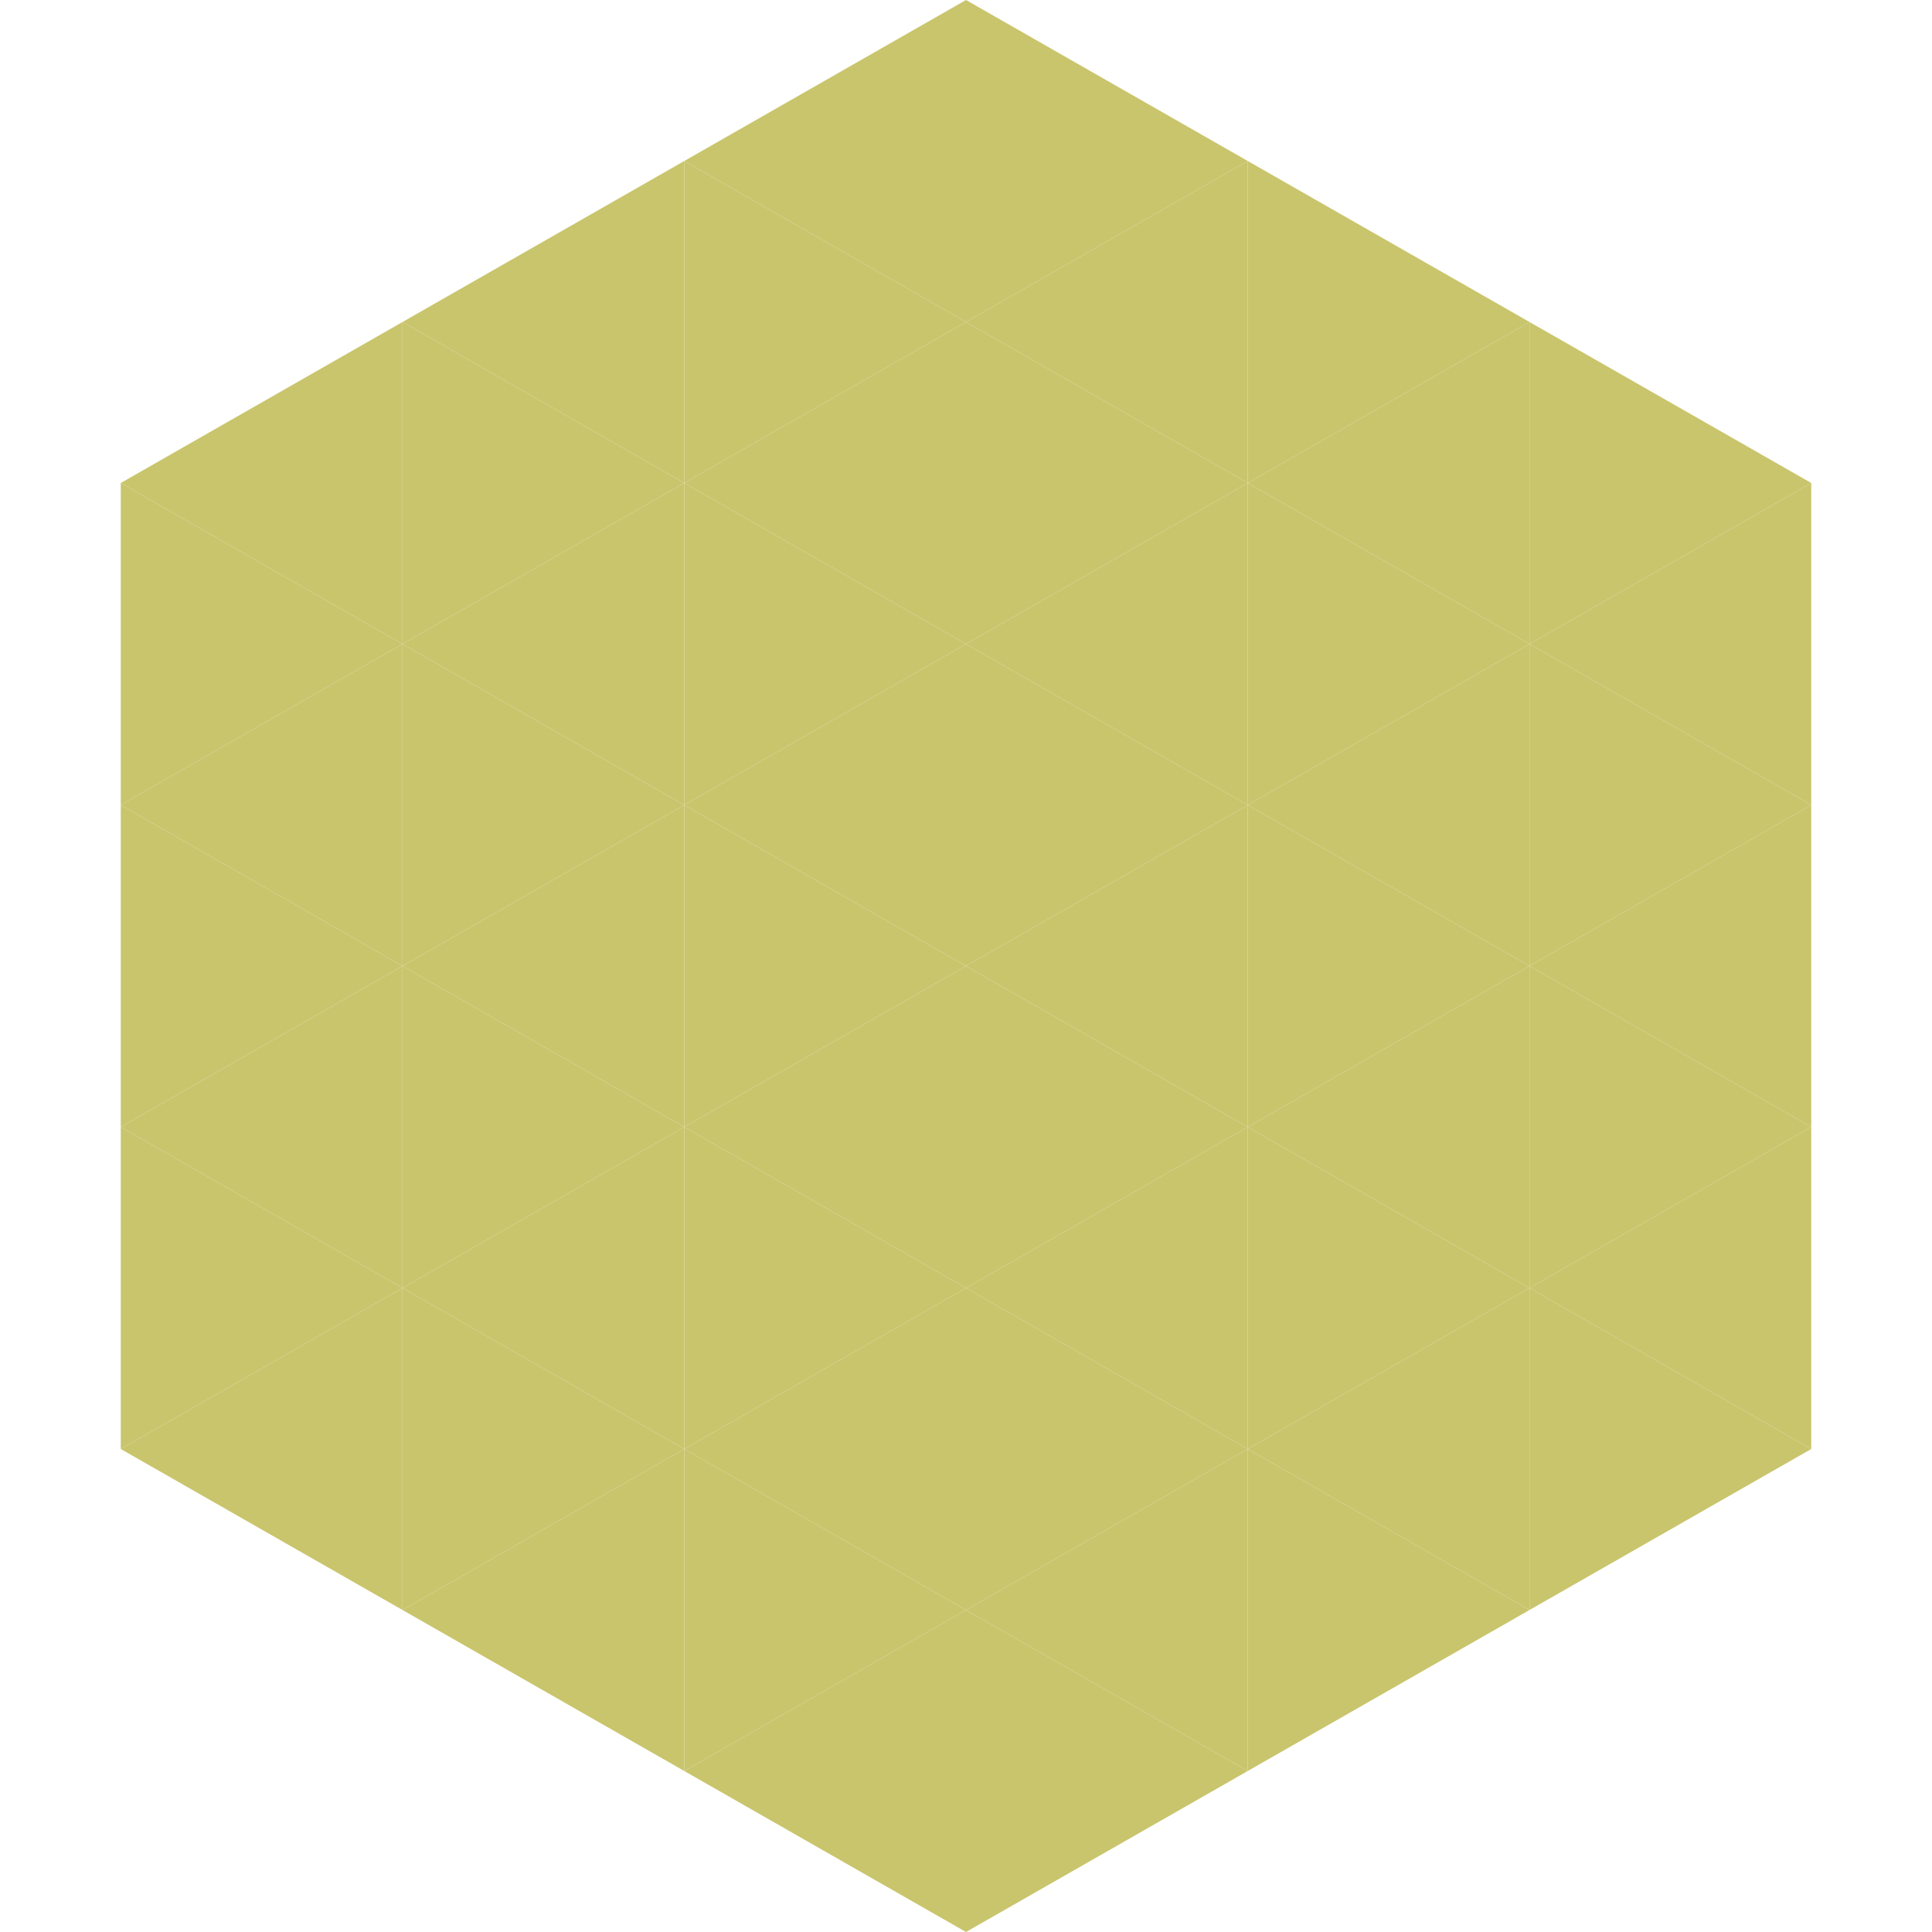 <?xml version="1.0"?>
<!-- Generated by SVGo -->
<svg width="240" height="240"
     xmlns="http://www.w3.org/2000/svg"
     xmlns:xlink="http://www.w3.org/1999/xlink">
<polygon points="50,40 15,60 50,80" style="fill:rgb(201,197,109)" />
<polygon points="190,40 225,60 190,80" style="fill:rgb(201,197,109)" />
<polygon points="15,60 50,80 15,100" style="fill:rgb(201,197,109)" />
<polygon points="225,60 190,80 225,100" style="fill:rgb(201,197,109)" />
<polygon points="50,80 15,100 50,120" style="fill:rgb(201,197,109)" />
<polygon points="190,80 225,100 190,120" style="fill:rgb(201,197,109)" />
<polygon points="15,100 50,120 15,140" style="fill:rgb(201,197,109)" />
<polygon points="225,100 190,120 225,140" style="fill:rgb(201,197,109)" />
<polygon points="50,120 15,140 50,160" style="fill:rgb(201,197,109)" />
<polygon points="190,120 225,140 190,160" style="fill:rgb(201,197,109)" />
<polygon points="15,140 50,160 15,180" style="fill:rgb(201,197,109)" />
<polygon points="225,140 190,160 225,180" style="fill:rgb(201,197,109)" />
<polygon points="50,160 15,180 50,200" style="fill:rgb(201,197,109)" />
<polygon points="190,160 225,180 190,200" style="fill:rgb(201,197,109)" />
<polygon points="15,180 50,200 15,220" style="fill:rgb(255,255,255); fill-opacity:0" />
<polygon points="225,180 190,200 225,220" style="fill:rgb(255,255,255); fill-opacity:0" />
<polygon points="50,0 85,20 50,40" style="fill:rgb(255,255,255); fill-opacity:0" />
<polygon points="190,0 155,20 190,40" style="fill:rgb(255,255,255); fill-opacity:0" />
<polygon points="85,20 50,40 85,60" style="fill:rgb(201,197,109)" />
<polygon points="155,20 190,40 155,60" style="fill:rgb(201,197,109)" />
<polygon points="50,40 85,60 50,80" style="fill:rgb(201,197,109)" />
<polygon points="190,40 155,60 190,80" style="fill:rgb(201,197,109)" />
<polygon points="85,60 50,80 85,100" style="fill:rgb(201,197,109)" />
<polygon points="155,60 190,80 155,100" style="fill:rgb(201,197,109)" />
<polygon points="50,80 85,100 50,120" style="fill:rgb(201,197,109)" />
<polygon points="190,80 155,100 190,120" style="fill:rgb(201,197,109)" />
<polygon points="85,100 50,120 85,140" style="fill:rgb(201,197,109)" />
<polygon points="155,100 190,120 155,140" style="fill:rgb(201,197,109)" />
<polygon points="50,120 85,140 50,160" style="fill:rgb(201,197,109)" />
<polygon points="190,120 155,140 190,160" style="fill:rgb(201,197,109)" />
<polygon points="85,140 50,160 85,180" style="fill:rgb(201,197,109)" />
<polygon points="155,140 190,160 155,180" style="fill:rgb(201,197,109)" />
<polygon points="50,160 85,180 50,200" style="fill:rgb(201,197,109)" />
<polygon points="190,160 155,180 190,200" style="fill:rgb(201,197,109)" />
<polygon points="85,180 50,200 85,220" style="fill:rgb(201,197,109)" />
<polygon points="155,180 190,200 155,220" style="fill:rgb(201,197,109)" />
<polygon points="120,0 85,20 120,40" style="fill:rgb(201,197,109)" />
<polygon points="120,0 155,20 120,40" style="fill:rgb(201,197,109)" />
<polygon points="85,20 120,40 85,60" style="fill:rgb(201,197,109)" />
<polygon points="155,20 120,40 155,60" style="fill:rgb(201,197,109)" />
<polygon points="120,40 85,60 120,80" style="fill:rgb(201,197,109)" />
<polygon points="120,40 155,60 120,80" style="fill:rgb(201,197,109)" />
<polygon points="85,60 120,80 85,100" style="fill:rgb(201,197,109)" />
<polygon points="155,60 120,80 155,100" style="fill:rgb(201,197,109)" />
<polygon points="120,80 85,100 120,120" style="fill:rgb(201,197,109)" />
<polygon points="120,80 155,100 120,120" style="fill:rgb(201,197,109)" />
<polygon points="85,100 120,120 85,140" style="fill:rgb(201,197,109)" />
<polygon points="155,100 120,120 155,140" style="fill:rgb(201,197,109)" />
<polygon points="120,120 85,140 120,160" style="fill:rgb(201,197,109)" />
<polygon points="120,120 155,140 120,160" style="fill:rgb(201,197,109)" />
<polygon points="85,140 120,160 85,180" style="fill:rgb(201,197,109)" />
<polygon points="155,140 120,160 155,180" style="fill:rgb(201,197,109)" />
<polygon points="120,160 85,180 120,200" style="fill:rgb(201,197,109)" />
<polygon points="120,160 155,180 120,200" style="fill:rgb(201,197,109)" />
<polygon points="85,180 120,200 85,220" style="fill:rgb(201,197,109)" />
<polygon points="155,180 120,200 155,220" style="fill:rgb(201,197,109)" />
<polygon points="120,200 85,220 120,240" style="fill:rgb(201,197,109)" />
<polygon points="120,200 155,220 120,240" style="fill:rgb(201,197,109)" />
<polygon points="85,220 120,240 85,260" style="fill:rgb(255,255,255); fill-opacity:0" />
<polygon points="155,220 120,240 155,260" style="fill:rgb(255,255,255); fill-opacity:0" />
</svg>
